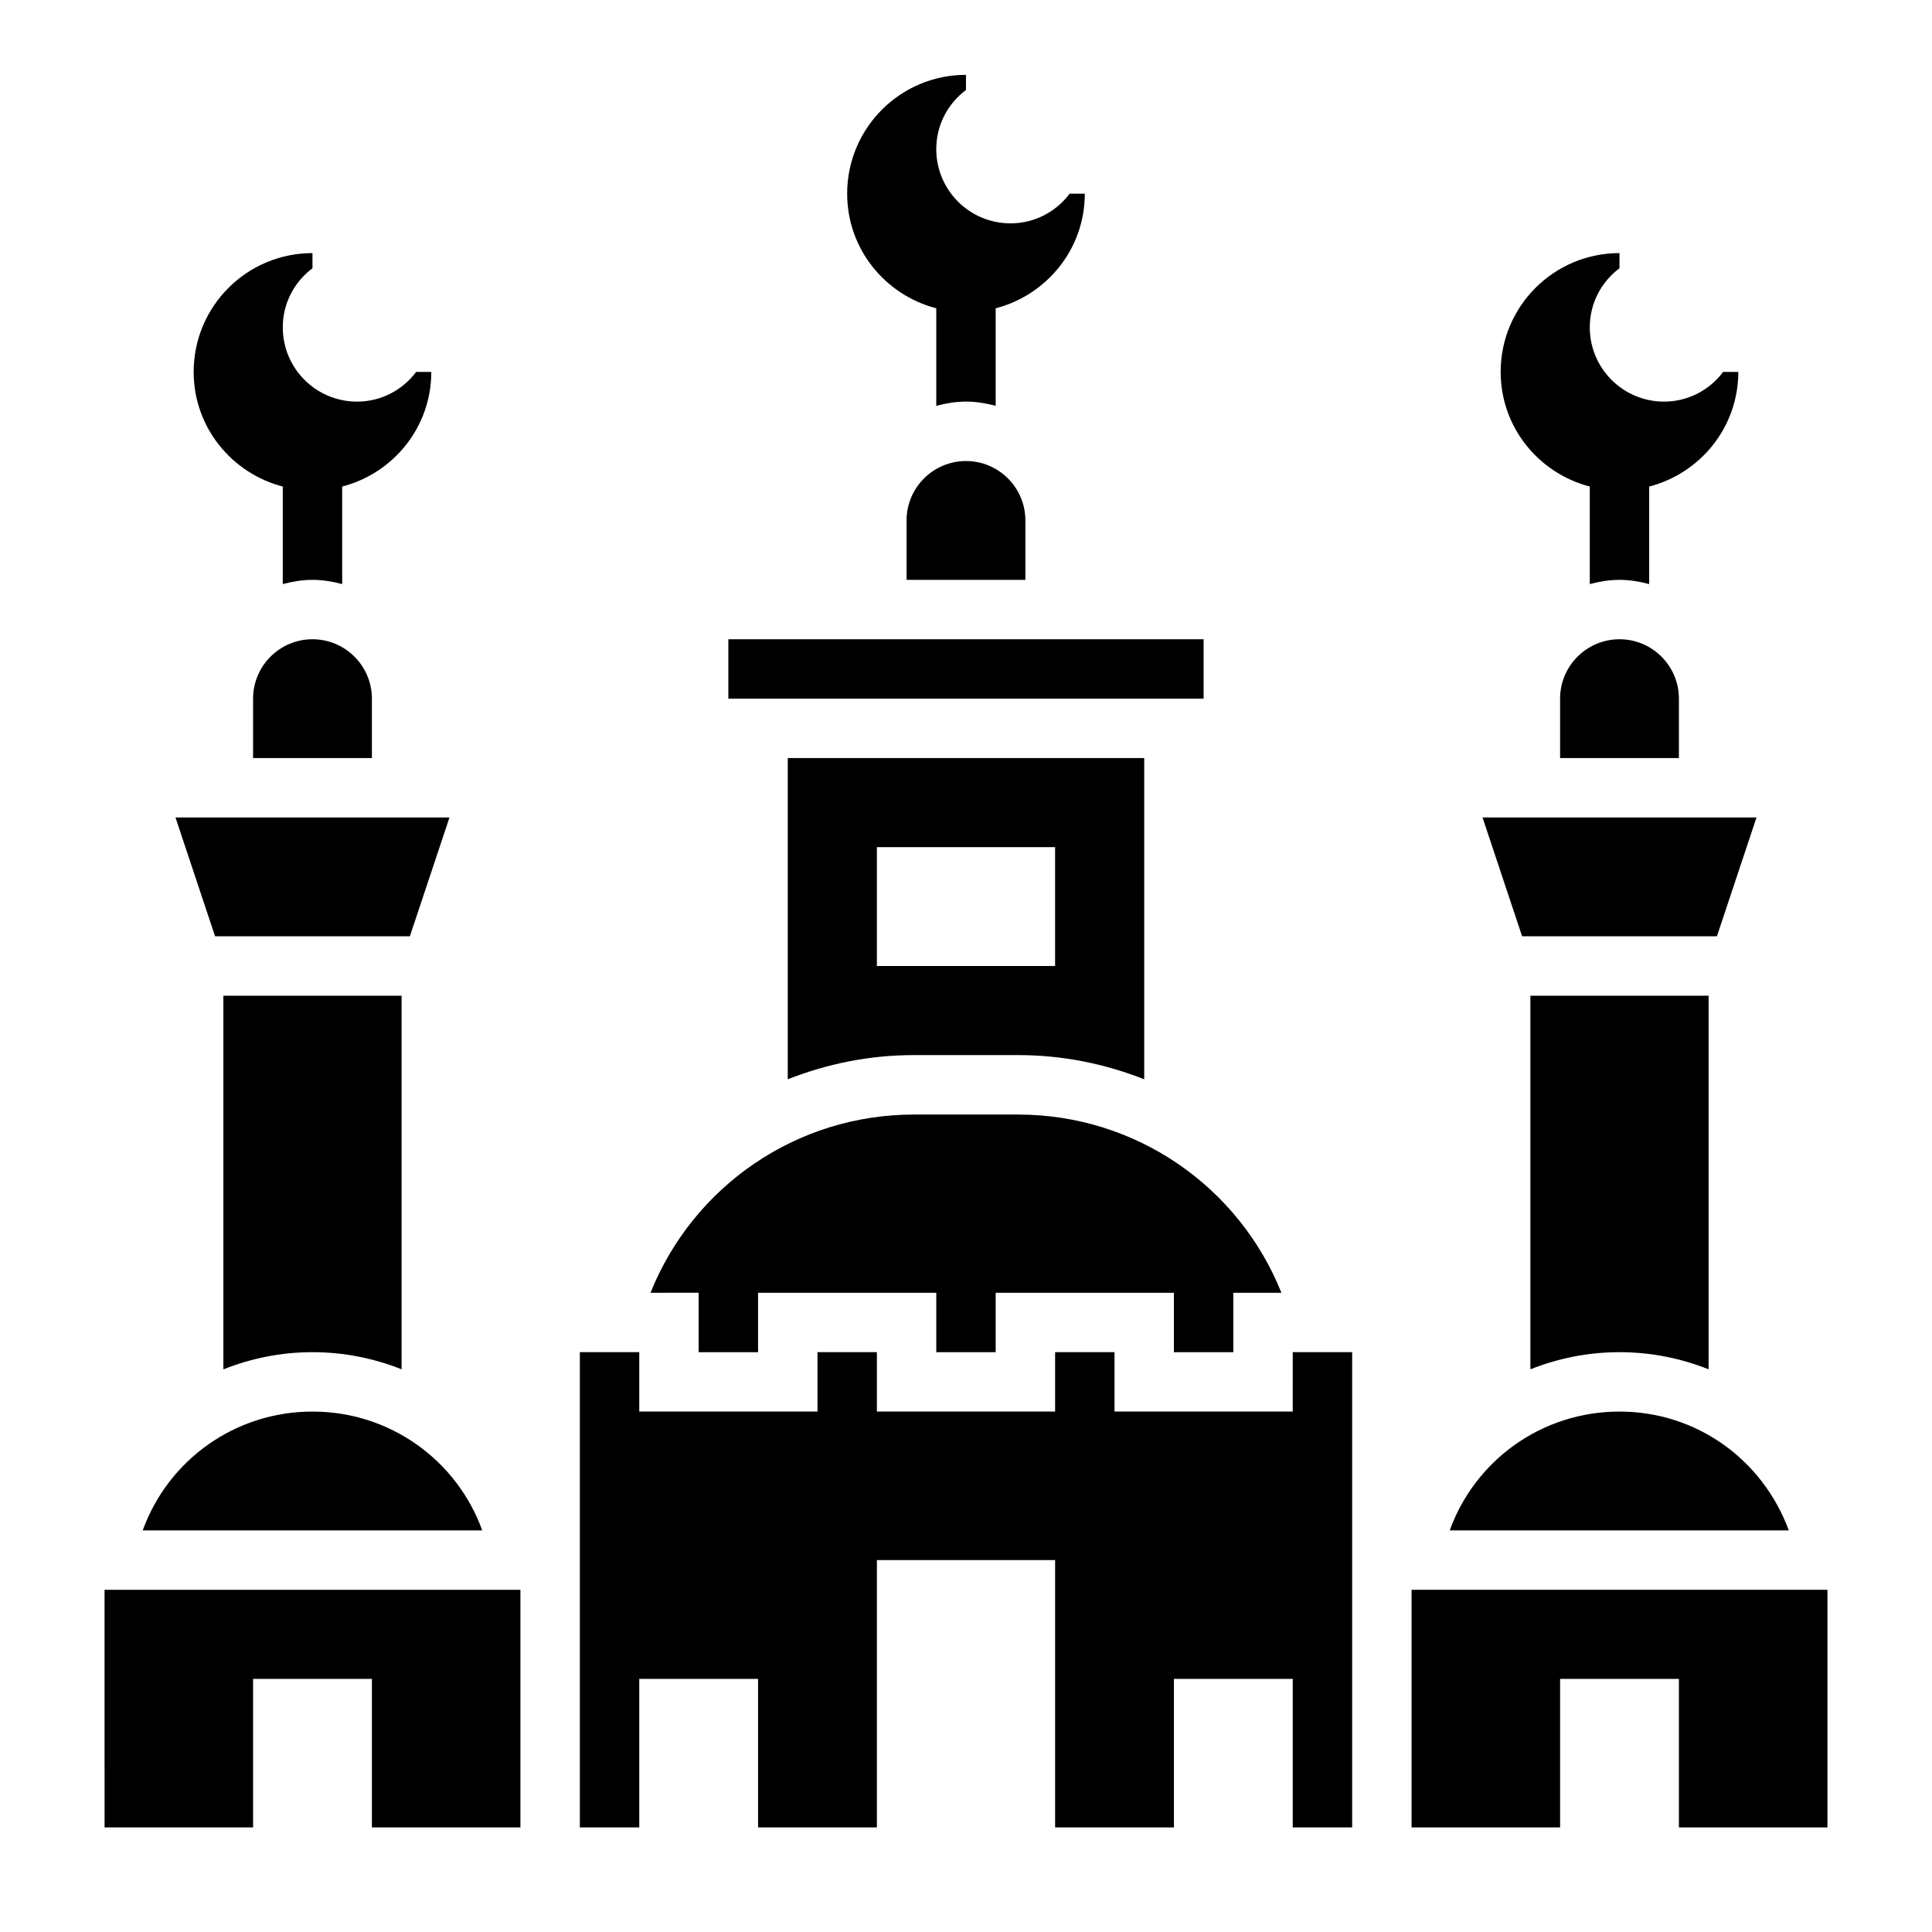 <?xml version="1.0" encoding="UTF-8"?>
<!-- Uploaded to: ICON Repo, www.svgrepo.com, Generator: ICON Repo Mixer Tools -->
<svg fill="#000000" width="800px" height="800px" version="1.1" viewBox="144 144 512 512" xmlns="http://www.w3.org/2000/svg">
 <g>
  <path d="m392.12 225.7v25.844c2.535-0.66 5.141-1.117 7.875-1.117 2.731 0 5.336 0.457 7.871 1.117v-25.844c13.555-3.519 23.617-15.719 23.617-30.379h-4.016c-3.566 4.769-9.242 7.871-15.664 7.871-10.875 0.004-19.684-8.805-19.684-19.676 0-6.422 3.094-12.09 7.871-15.664l0.004-4.019c-17.391 0-31.488 14.098-31.488 31.488 0 14.66 10.059 26.859 23.613 30.379z"/>
  <path d="m218.94 272.94v25.844c2.535-0.664 5.141-1.117 7.871-1.117s5.336 0.457 7.871 1.117v-25.844c13.555-3.512 23.617-15.719 23.617-30.379h-4.016c-3.566 4.769-9.242 7.871-15.664 7.871-10.871 0-19.68-8.809-19.68-19.68 0-6.422 3.094-12.09 7.871-15.664v-4.016c-17.391 0-31.488 14.098-31.488 31.488 0 14.656 10.062 26.859 23.617 30.379z"/>
  <path d="m565.31 272.94v25.844c2.535-0.664 5.141-1.117 7.871-1.117 2.731 0 5.336 0.457 7.871 1.117v-25.844c13.555-3.512 23.617-15.719 23.617-30.379h-4.016c-3.566 4.769-9.242 7.871-15.664 7.871-10.871 0-19.68-8.809-19.68-19.68 0-6.422 3.094-12.09 7.871-15.664v-4.016c-17.391 0-31.488 14.098-31.488 31.488 0 14.656 10.059 26.859 23.617 30.379z"/>
  <path d="m573.18 518.08c-20.508 0-38.234 12.824-44.988 31.488h89.859c-6.953-18.844-24.523-31.488-44.871-31.488z"/>
  <path d="m386.19 423.61h27.613c11.738 0 23.012 2.297 33.426 6.414v-85.133h-94.465v85.137c10.414-4.117 21.688-6.418 33.426-6.418zm-9.809-55.102h47.23v31.488h-47.23z"/>
  <path d="m384.25 281.92v15.742h31.488v-15.742c0-8.684-7.062-15.742-15.742-15.742-8.684 0-15.746 7.059-15.746 15.742z"/>
  <path d="m337.02 313.41h125.95v15.742h-125.95z"/>
  <path d="m573.18 502.34c8.328 0 16.289 1.629 23.617 4.543v-99.008h-47.23v99.008c7.324-2.914 15.285-4.543 23.613-4.543z"/>
  <path d="m557.44 329.15v15.742h31.488v-15.742c0-8.684-7.062-15.742-15.742-15.742-8.684 0-15.746 7.062-15.746 15.742z"/>
  <path d="m599 392.12 10.492-31.488h-72.609l10.492 31.488z"/>
  <path d="m171.71 628.29h39.359v-39.363h31.488v39.363h39.359v-62.977h-110.21z"/>
  <path d="m226.81 518.08c-20.508 0-38.234 12.824-44.988 31.488h89.977c-6.754-18.664-24.48-31.488-44.988-31.488z"/>
  <path d="m486.59 518.08h-47.23v-15.742h-15.746v15.742h-47.23v-15.742h-15.746v15.742h-47.23v-15.742h-15.742v125.95h15.742v-39.363h31.488v39.363h31.488v-70.852h47.23v70.852h31.488v-39.363h31.488v39.363h15.746v-125.95h-15.746z"/>
  <path d="m518.08 565.31v62.977h39.359v-39.363h31.488v39.363h39.363v-62.977z"/>
  <path d="m226.81 502.34c8.328 0 16.289 1.629 23.617 4.543v-99.008h-47.23v99.023c7.328-2.93 15.285-4.559 23.613-4.559z"/>
  <path d="m329.15 502.34h15.742v-15.742h47.23v15.742h15.742v-15.742h47.23v15.742h15.742v-15.742h12.754c-11.312-28.238-38.676-47.23-69.793-47.23h-27.613c-31.117 0-58.48 18.996-69.793 47.23l12.758-0.004z"/>
  <path d="m252.62 392.12 10.496-31.488h-72.613l10.492 31.488z"/>
  <path d="m211.07 329.15v15.742h31.488v-15.742c0-8.684-7.062-15.742-15.742-15.742-8.684 0-15.746 7.062-15.746 15.742z"/>
 </g>
</svg>